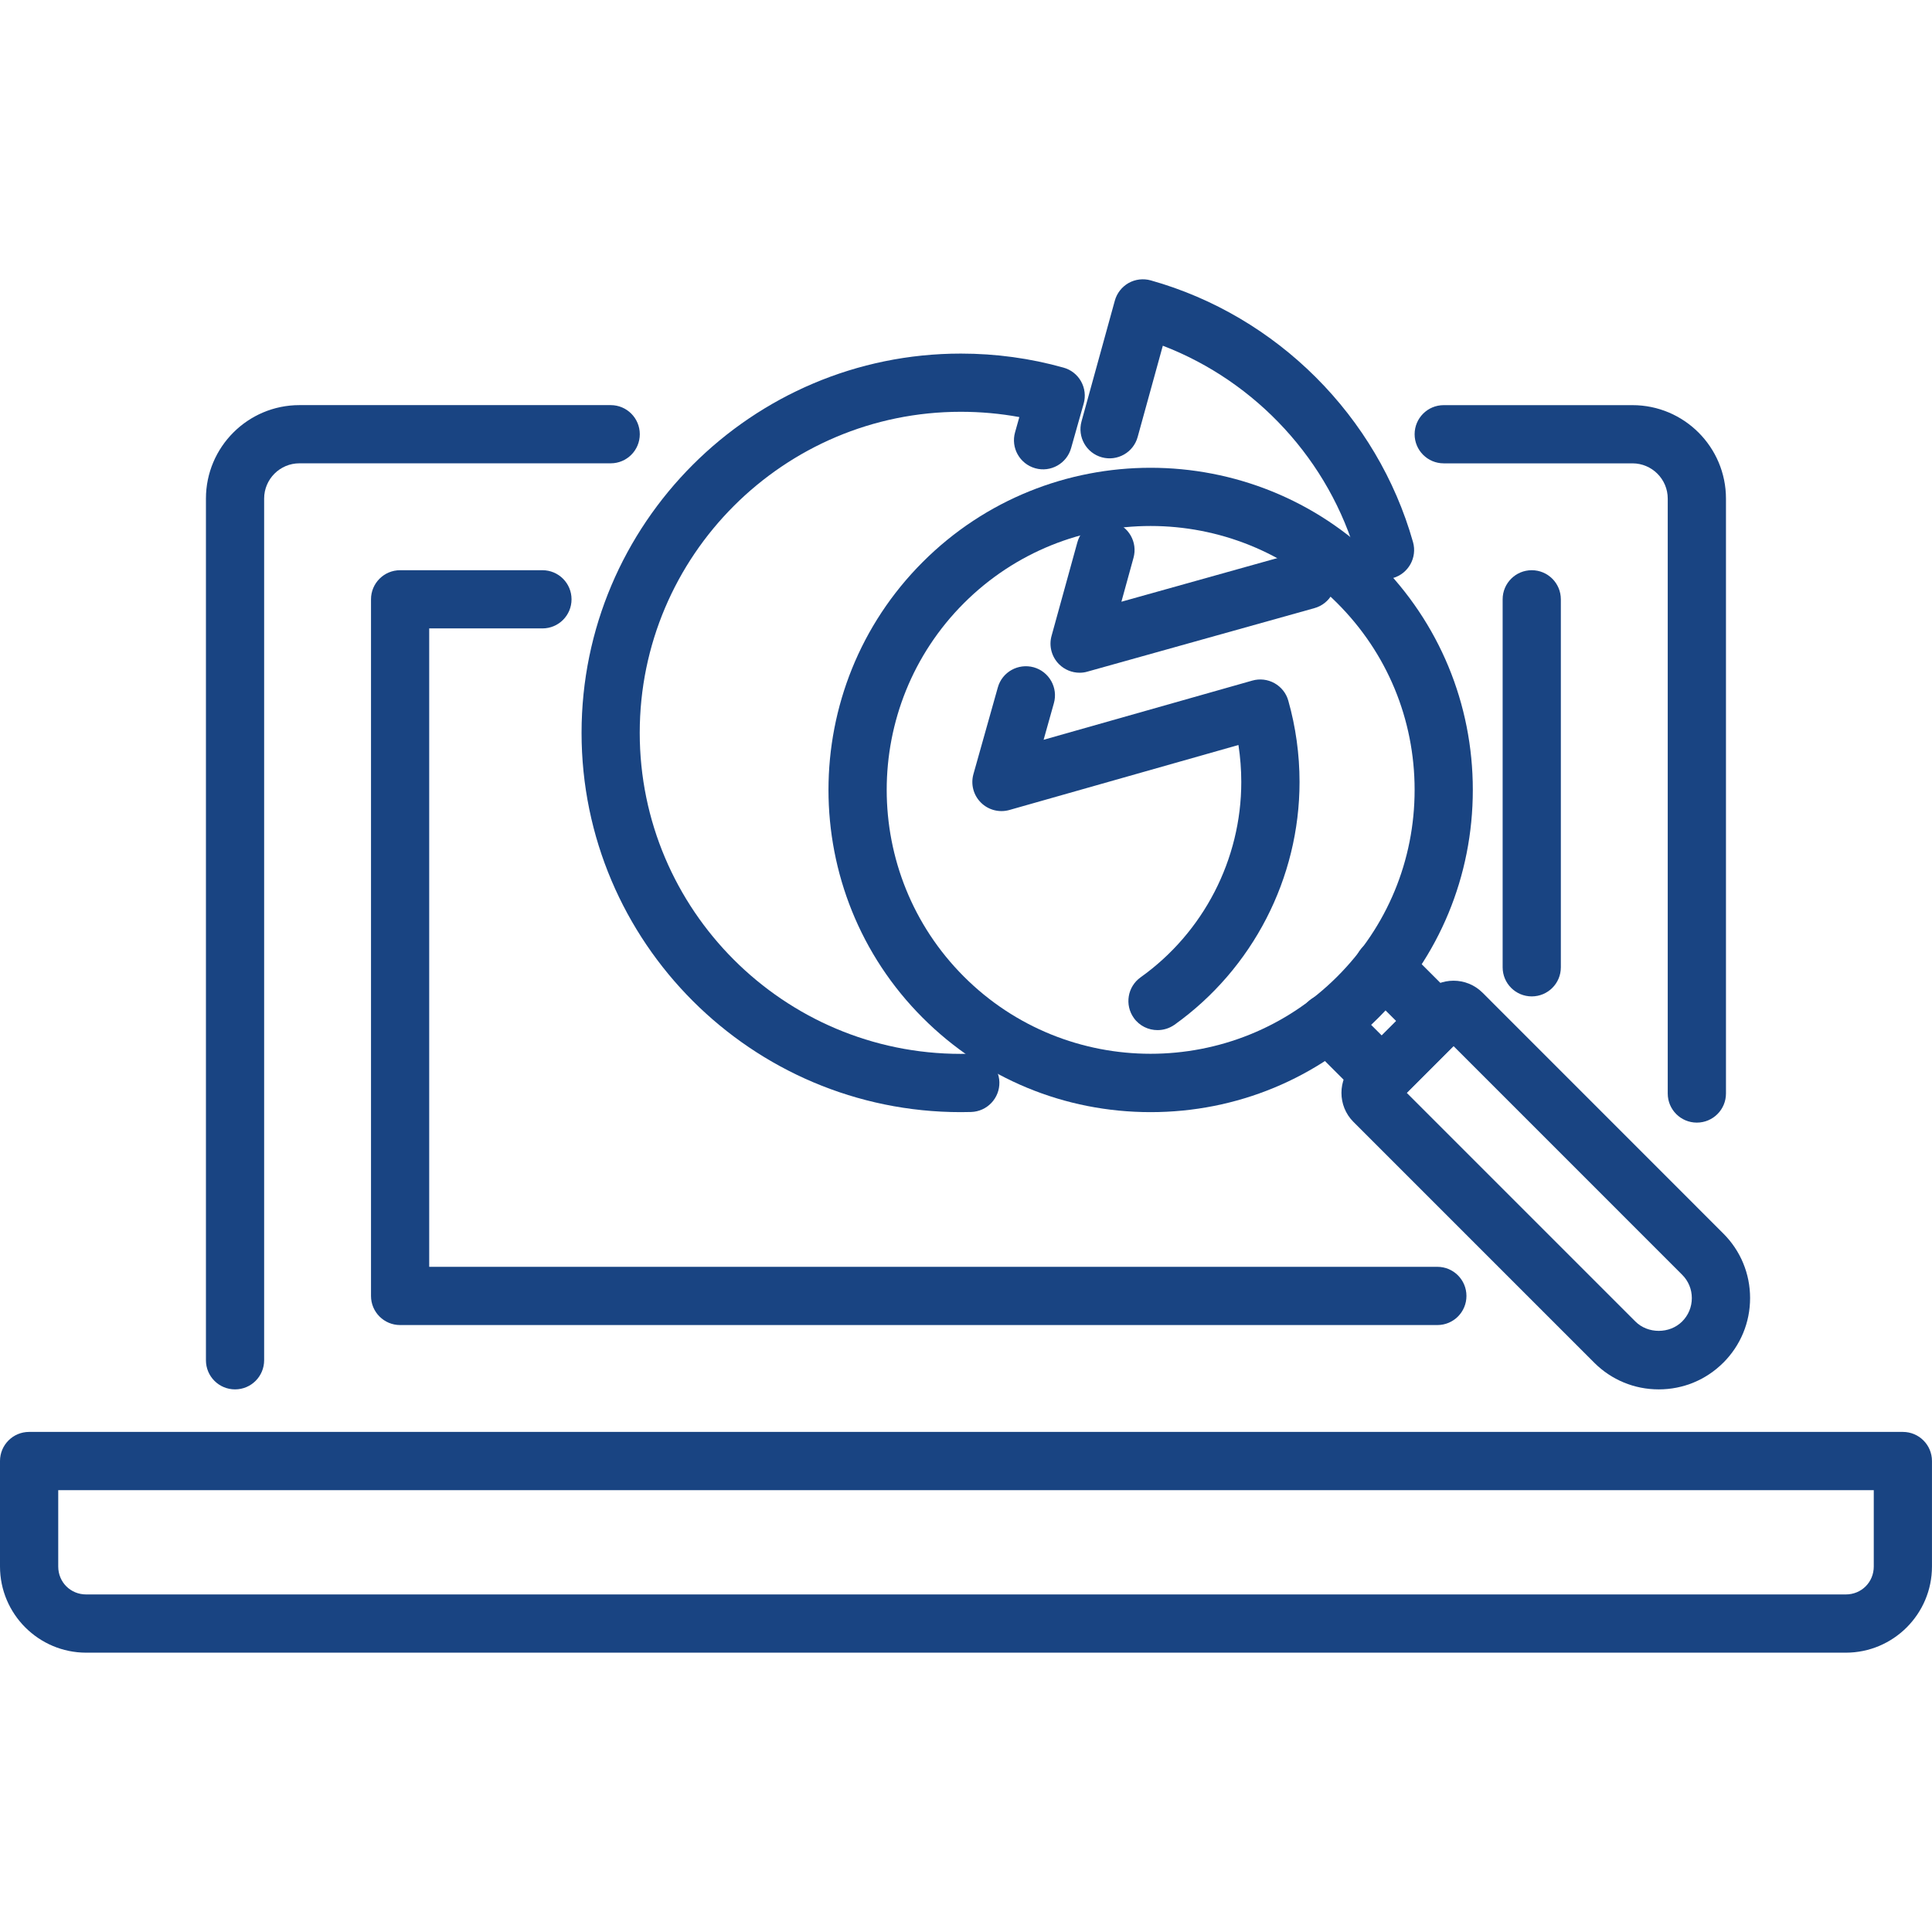 <?xml version="1.0" encoding="utf-8"?>
<!-- Generator: Adobe Illustrator 19.2.1, SVG Export Plug-In . SVG Version: 6.00 Build 0)  -->
<svg version="1.1" id="Layer_1" xmlns="http://www.w3.org/2000/svg" xmlns:xlink="http://www.w3.org/1999/xlink" x="0px" y="0px"
	 viewBox="0 0 64 64" enable-background="new 0 0 64 64" xml:space="preserve">
<g>
	<g>
		<path fill="#194482" d="M56.21,37.188c-0.533,0-0.964-0.431-0.964-0.964V16.517c0-0.644-0.524-1.168-1.168-1.168h-6.253
			c-0.533,0-0.964-0.431-0.964-0.964c0-0.533,0.431-0.964,0.964-0.964h6.253c1.708,0,3.097,1.389,3.097,3.097v19.706
			C57.175,36.756,56.744,37.188,56.21,37.188z"/>
		<path fill="#194482" d="M7.786,46.025c-0.533,0-0.964-0.431-0.964-0.964V16.517c0-1.708,1.389-3.097,3.097-3.097h10.311
			c0.533,0,0.964,0.431,0.964,0.964c0,0.533-0.431,0.964-0.964,0.964H9.918c-0.644,0-1.168,0.524-1.168,1.168V45.06
			C8.75,45.593,8.319,46.025,7.786,46.025z"/>
		<path fill="#194482" d="M47.615,43.894H13.254c-0.533,0-0.964-0.431-0.964-0.964V19.853c0-0.533,0.431-0.964,0.964-0.964h4.715
			c0.533,0,0.964,0.431,0.964,0.964c0,0.533-0.431,0.964-0.964,0.964h-3.751v21.148h33.396c0.533,0,0.964,0.431,0.964,0.964
			C48.579,43.462,48.148,43.894,47.615,43.894z"/>
		<path fill="#194482" d="M50.741,33.007c-0.533,0-0.964-0.431-0.964-0.964v-12.19c0-0.533,0.431-0.964,0.964-0.964
			c0.533,0,0.964,0.431,0.964,0.964v12.19C51.706,32.576,51.274,33.007,50.741,33.007z"/>
		<path fill="#194482" d="M61.144,54.747H2.855C1.281,54.747,0,53.466,0,51.892v-3.494c0-0.533,0.431-0.964,0.964-0.964h62.071
			c0.533,0,0.964,0.431,0.964,0.964v3.494C64,53.466,62.718,54.747,61.144,54.747z M1.929,49.363v2.529
			c0,0.52,0.407,0.926,0.926,0.926h58.289c0.52,0,0.927-0.406,0.927-0.926v-2.529H1.929z"/>
	</g>
	<g>
		<g>
			<g>
				<path fill="#194482" d="M54.949,46.025c-0.808,0-1.567-0.313-2.139-0.885l-7.976-7.976c-0.529-0.529-0.529-1.393,0-1.924
					l2.355-2.354c0.531-0.532,1.392-0.532,1.924,0l7.974,7.976c0.572,0.571,0.887,1.33,0.887,2.138c0,0.808-0.315,1.567-0.885,2.139
					l0,0h-0.001l0,0C56.516,45.711,55.756,46.025,54.949,46.025z M46.6,36.202l7.574,7.574c0.414,0.415,1.136,0.413,1.549,0l0,0
					c0.208-0.208,0.321-0.482,0.321-0.776c0-0.292-0.114-0.567-0.321-0.773l-7.574-7.575L46.6,36.202z"/>
				<path fill="#194482" d="M45.773,36.631c-0.246,0-0.494-0.094-0.682-0.283l-1.783-1.782c-0.376-0.376-0.376-0.987,0-1.364
					c0.378-0.376,0.987-0.376,1.364,0l1.101,1.1l0.478-0.478l-1.1-1.1c-0.378-0.376-0.378-0.987,0-1.364
					c0.376-0.378,0.987-0.378,1.364,0l1.782,1.782c0.376,0.376,0.376,0.987,0,1.364l-1.842,1.842
					C46.266,36.537,46.019,36.631,45.773,36.631z"/>
				<path fill="#194482" d="M38.115,36.841c-2.852,0-5.534-1.109-7.549-3.125c-4.162-4.163-4.162-10.936,0-15.098
					c4.161-4.163,10.935-4.163,15.095,0l0,0l0,0c2.017,2.016,3.128,4.698,3.128,7.548c0,2.852-1.11,5.532-3.128,7.55
					C43.647,35.732,40.965,36.841,38.115,36.841z M38.115,17.424c-2.24,0-4.48,0.853-6.185,2.557c-3.409,3.411-3.409,8.959,0,12.369
					s8.958,3.411,12.368,0c1.653-1.652,2.563-3.849,2.563-6.185s-0.909-4.532-2.563-6.185l0,0
					C42.594,18.277,40.354,17.424,38.115,17.424z"/>
			</g>
		</g>
		<g>
			<path fill="#194482" d="M38.345,34.124c-0.301,0-0.599-0.139-0.786-0.403c-0.309-0.434-0.209-1.037,0.225-1.346
				c2.088-1.49,3.335-3.909,3.335-6.47c0-0.413-0.032-0.822-0.094-1.226l-7.587,2.153c-0.335,0.095-0.698,0.001-0.944-0.245
				c-0.248-0.246-0.342-0.607-0.248-0.943l0.808-2.871c0.143-0.514,0.676-0.809,1.19-0.668c0.513,0.145,0.812,0.678,0.667,1.19
				l-0.34,1.211l6.915-1.961c0.244-0.07,0.509-0.039,0.733,0.086c0.224,0.126,0.39,0.334,0.458,0.581
				c0.246,0.872,0.372,1.778,0.372,2.694c0,3.184-1.55,6.189-4.143,8.041C38.733,34.067,38.539,34.124,38.345,34.124z"/>
			<path fill="#194482" d="M31.829,36.841c-6.928,0-12.564-5.636-12.564-12.564s5.636-12.564,12.564-12.564
				c1.155,0,2.299,0.155,3.401,0.465c0.248,0.068,0.457,0.233,0.581,0.455c0.126,0.224,0.157,0.488,0.088,0.734l-0.417,1.476
				c-0.143,0.514-0.68,0.814-1.19,0.668c-0.513-0.145-0.812-0.678-0.667-1.19l0.142-0.505c-0.638-0.117-1.286-0.175-1.94-0.175
				c-5.864,0-10.635,4.77-10.635,10.635c0,5.863,4.77,10.635,10.635,10.635l0.288-0.004c0.533,0.023,0.975,0.406,0.991,0.939
				c0.013,0.533-0.407,0.975-0.939,0.99L31.829,36.841z"/>
			<path fill="#194482" d="M35.763,22.285c-0.25,0-0.497-0.099-0.68-0.281c-0.246-0.245-0.342-0.604-0.249-0.939l0.855-3.1
				c0.142-0.513,0.671-0.814,1.186-0.674c0.514,0.142,0.816,0.672,0.674,1.186l-0.401,1.456l5.875-1.644
				c0.51-0.142,1.046,0.155,1.19,0.668c0.143,0.513-0.157,1.045-0.67,1.188l-7.519,2.103C35.938,22.274,35.851,22.285,35.763,22.285
				z"/>
			<path fill="#194482" d="M45.88,19.185c-0.421,0-0.808-0.277-0.927-0.702c-0.912-3.22-3.334-5.84-6.433-7.031l-0.834,3.025
				c-0.141,0.513-0.673,0.812-1.186,0.672c-0.513-0.141-0.814-0.672-0.674-1.186l1.104-4.003c0.067-0.246,0.232-0.457,0.454-0.584
				c0.224-0.126,0.489-0.157,0.737-0.088c4.177,1.173,7.506,4.496,8.687,8.67c0.145,0.512-0.153,1.045-0.665,1.191
				C46.055,19.175,45.967,19.185,45.88,19.185z"/>
		</g>
	</g>
</g>
</svg>
